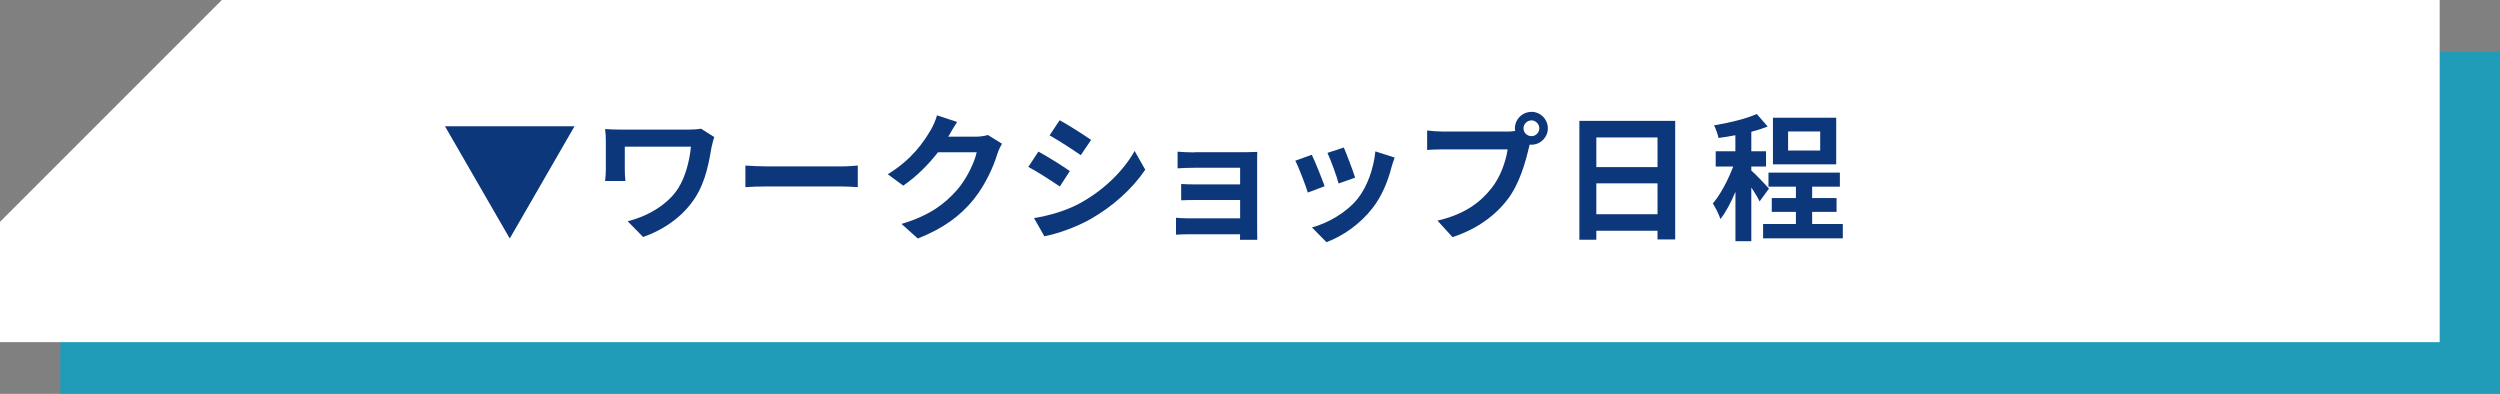 <?xml version="1.0" encoding="UTF-8"?>
<svg xmlns="http://www.w3.org/2000/svg" width="348.11" height="54.84" viewBox="0 0 348.11 54.84">
  <rect x="0" y="0" width="348.11" height="54.84" fill="#808080" stroke="none"/>
  <defs>
    <style>
      .uuid-407b8677-4f06-4342-a659-46c1d38c93b8 {
        mix-blend-mode: multiply;
        opacity: .75;
      }

      .uuid-8c9fe13b-f59f-40c3-904f-82dd88ffd7eb {
        isolation: isolate;
      }

      .uuid-183804b4-916e-4306-8a8d-93f7aa6d90ad {
        fill: #fff;
      }

      .uuid-72ce471a-2fde-4520-8292-952f3e2edc44 {
        fill: #00a6cc;
      }

      .uuid-d1eed8ae-e9f2-4c20-bb41-f3bd07f47006 {
        fill: #0c377a;
      }
    </style>
  </defs>
  <g class="uuid-8c9fe13b-f59f-40c3-904f-82dd88ffd7eb">
    <g id="uuid-63baec3c-1e03-4639-9020-378087ebde22" data-name="レイヤー 2">
      <g id="uuid-93e47f3a-13ff-44fb-aab7-12684198ac73" data-name="レイヤー 3">
        <g>
          <g>
            <g class="uuid-407b8677-4f06-4342-a659-46c1d38c93b8">
              <polygon class="uuid-72ce471a-2fde-4520-8292-952f3e2edc44" points="39.29 7.2 8.4 38.09 8.4 54.84 348.11 54.84 348.11 7.2 39.29 7.2"/>
            </g>
            <polygon class="uuid-183804b4-916e-4306-8a8d-93f7aa6d90ad" points="30.89 0 0 30.89 0 47.64 339.71 47.64 339.71 0 30.89 0"/>
          </g>
          <g>
            <path class="uuid-d1eed8ae-e9f2-4c20-bb41-f3bd07f47006" d="M70.98,33.21l-9.02-15.63h18.04l-9.02,15.63Z"/>
            <path class="uuid-d1eed8ae-e9f2-4c20-bb41-f3bd07f47006" d="M99.1,20.37c-.35,2.02-.79,4.8-2.28,7.12-1.59,2.51-4.2,4.43-7.27,5.51l-2.15-2.19c2.59-.63,5.55-2.23,7.06-4.63.96-1.55,1.55-3.69,1.75-5.76h-9.21v3.21c0,.29.02.98.08,1.57h-2.82c.06-.6.1-1.06.1-1.57v-4.05c0-.52-.04-1.11-.1-1.61.61.04,1.46.08,2.36.08h9.18c.65,0,1.31-.04,1.82-.13l1.84,1.17c-.12.29-.29,1.02-.35,1.29Z"/>
            <path class="uuid-d1eed8ae-e9f2-4c20-bb41-f3bd07f47006" d="M106.88,23.17h10.31c.9,0,1.75-.08,2.25-.12v3.01c-.46-.02-1.44-.1-2.25-.1h-10.31c-1.09,0-2.38.04-3.09.1v-3.01c.69.06,2.09.12,3.09.12Z"/>
            <path class="uuid-d1eed8ae-e9f2-4c20-bb41-f3bd07f47006" d="M132.09,18.93s-.04.06-.06.1h3.86c.6,0,1.23-.1,1.67-.23l1.96,1.21c-.21.36-.48.9-.63,1.38-.52,1.71-1.61,4.26-3.34,6.41-1.82,2.23-4.15,3.99-7.75,5.41l-2.27-2.03c3.94-1.17,6.07-2.84,7.74-4.74,1.31-1.5,2.42-3.8,2.73-5.24h-5.39c-1.29,1.67-2.96,3.36-4.84,4.65l-2.15-1.59c3.36-2.05,5.03-4.53,5.99-6.18.29-.48.69-1.36.86-2.02l2.8.92c-.44.67-.94,1.54-1.17,1.96Z"/>
            <path class="uuid-d1eed8ae-e9f2-4c20-bb41-f3bd07f47006" d="M148.97,23.82l-1.4,2.15c-1.09-.75-3.09-2.05-4.38-2.73l1.4-2.13c1.29.69,3.4,2.02,4.38,2.71ZM150.52,28.22c3.26-1.82,5.93-4.45,7.47-7.2l1.48,2.61c-1.79,2.65-4.49,5.09-7.64,6.89-1.96,1.11-4.7,2.07-6.41,2.38l-1.44-2.53c2.15-.36,4.45-1,6.55-2.15ZM151.93,19.48l-1.44,2.13c-1.07-.75-3.07-2.05-4.34-2.76l1.4-2.11c1.27.69,3.38,2.05,4.38,2.74Z"/>
            <path class="uuid-d1eed8ae-e9f2-4c20-bb41-f3bd07f47006" d="M166.33,21.19h7.26c.46,0,1.17-.02,1.48-.04-.02.25-.02.88-.02,1.29v9.64c0,.31.02.96.02,1.31h-2.42c.02-.17.02-.48.02-.77h-7.27c-.54,0-1.32.04-1.65.06v-2.36c.33.04.98.08,1.67.08h7.26v-2.55h-6.12c-.73,0-1.65.02-2.09.04v-2.27c.5.04,1.36.06,2.09.06h6.12v-2.32h-6.33c-.71,0-1.92.04-2.38.08v-2.32c.5.06,1.67.1,2.38.1Z"/>
            <path class="uuid-d1eed8ae-e9f2-4c20-bb41-f3bd07f47006" d="M184.45,25.93l-2.34.88c-.33-1.04-1.29-3.59-1.75-4.43l2.3-.83c.48.98,1.4,3.3,1.79,4.38ZM193.74,23.34c-.5,1.94-1.31,3.94-2.61,5.62-1.79,2.3-4.18,3.92-6.43,4.76l-2.02-2.05c2.11-.56,4.78-2.02,6.37-4.01,1.31-1.63,2.23-4.18,2.46-6.58l2.69.86c-.23.61-.35,1.02-.46,1.4ZM188.69,24.74l-2.3.81c-.23-.94-1.08-3.26-1.55-4.26l2.28-.75c.36.83,1.31,3.32,1.57,4.2Z"/>
            <path class="uuid-d1eed8ae-e9f2-4c20-bb41-f3bd07f47006" d="M213.25,15.57c1.25,0,2.28,1.04,2.28,2.3s-1.04,2.28-2.28,2.28c-.08,0-.17,0-.25-.02-.06.21-.1.4-.15.58-.44,1.88-1.27,4.86-2.88,6.99-1.73,2.3-4.3,4.2-7.72,5.32l-2.09-2.3c3.8-.88,5.97-2.55,7.52-4.51,1.27-1.59,2-3.76,2.25-5.41h-8.93c-.88,0-1.8.04-2.28.08v-2.71c.56.08,1.65.15,2.28.15h8.89c.27,0,.69-.02,1.09-.08-.02-.12-.04-.23-.04-.36,0-1.27,1.04-2.3,2.3-2.3ZM213.25,18.96c.6,0,1.09-.5,1.09-1.09s-.5-1.11-1.09-1.11-1.11.5-1.11,1.11.5,1.09,1.11,1.09Z"/>
            <path class="uuid-d1eed8ae-e9f2-4c20-bb41-f3bd07f47006" d="M233.26,16.83v16.51h-2.46v-1.21h-8.52v1.25h-2.36v-16.55h13.34ZM222.28,19.14v4.13h8.52v-4.13h-8.52ZM230.8,29.83v-4.3h-8.52v4.3h8.52Z"/>
            <path class="uuid-d1eed8ae-e9f2-4c20-bb41-f3bd07f47006" d="M245.01,28.04c-.23-.5-.69-1.25-1.15-1.94v7.49h-2.21v-6.89c-.61,1.48-1.34,2.84-2.09,3.8-.21-.65-.69-1.59-1.06-2.17,1.08-1.25,2.13-3.28,2.84-5.14h-2.44v-2.13h2.74v-2.23c-.81.15-1.59.29-2.34.38-.12-.52-.38-1.29-.63-1.75,2.11-.36,4.47-.92,5.95-1.59l1.52,1.75c-.69.27-1.46.52-2.28.73v2.71h2.05v2.13h-2.05v.56c.52.42,2.09,2.09,2.46,2.51l-1.31,1.79ZM256.6,31.19v2h-11.1v-2h4.57v-1.69h-3.36v-1.92h3.36v-1.59h-3.82v-1.96h9.94v1.96h-3.86v1.59h3.4v1.92h-3.4v1.69h4.26ZM255.68,22.88h-8.81v-6.49h8.81v6.49ZM253.45,18.31h-4.47v2.65h4.47v-2.65Z"/>
          </g>
        </g>
      </g>
    </g>
  </g>
</svg>